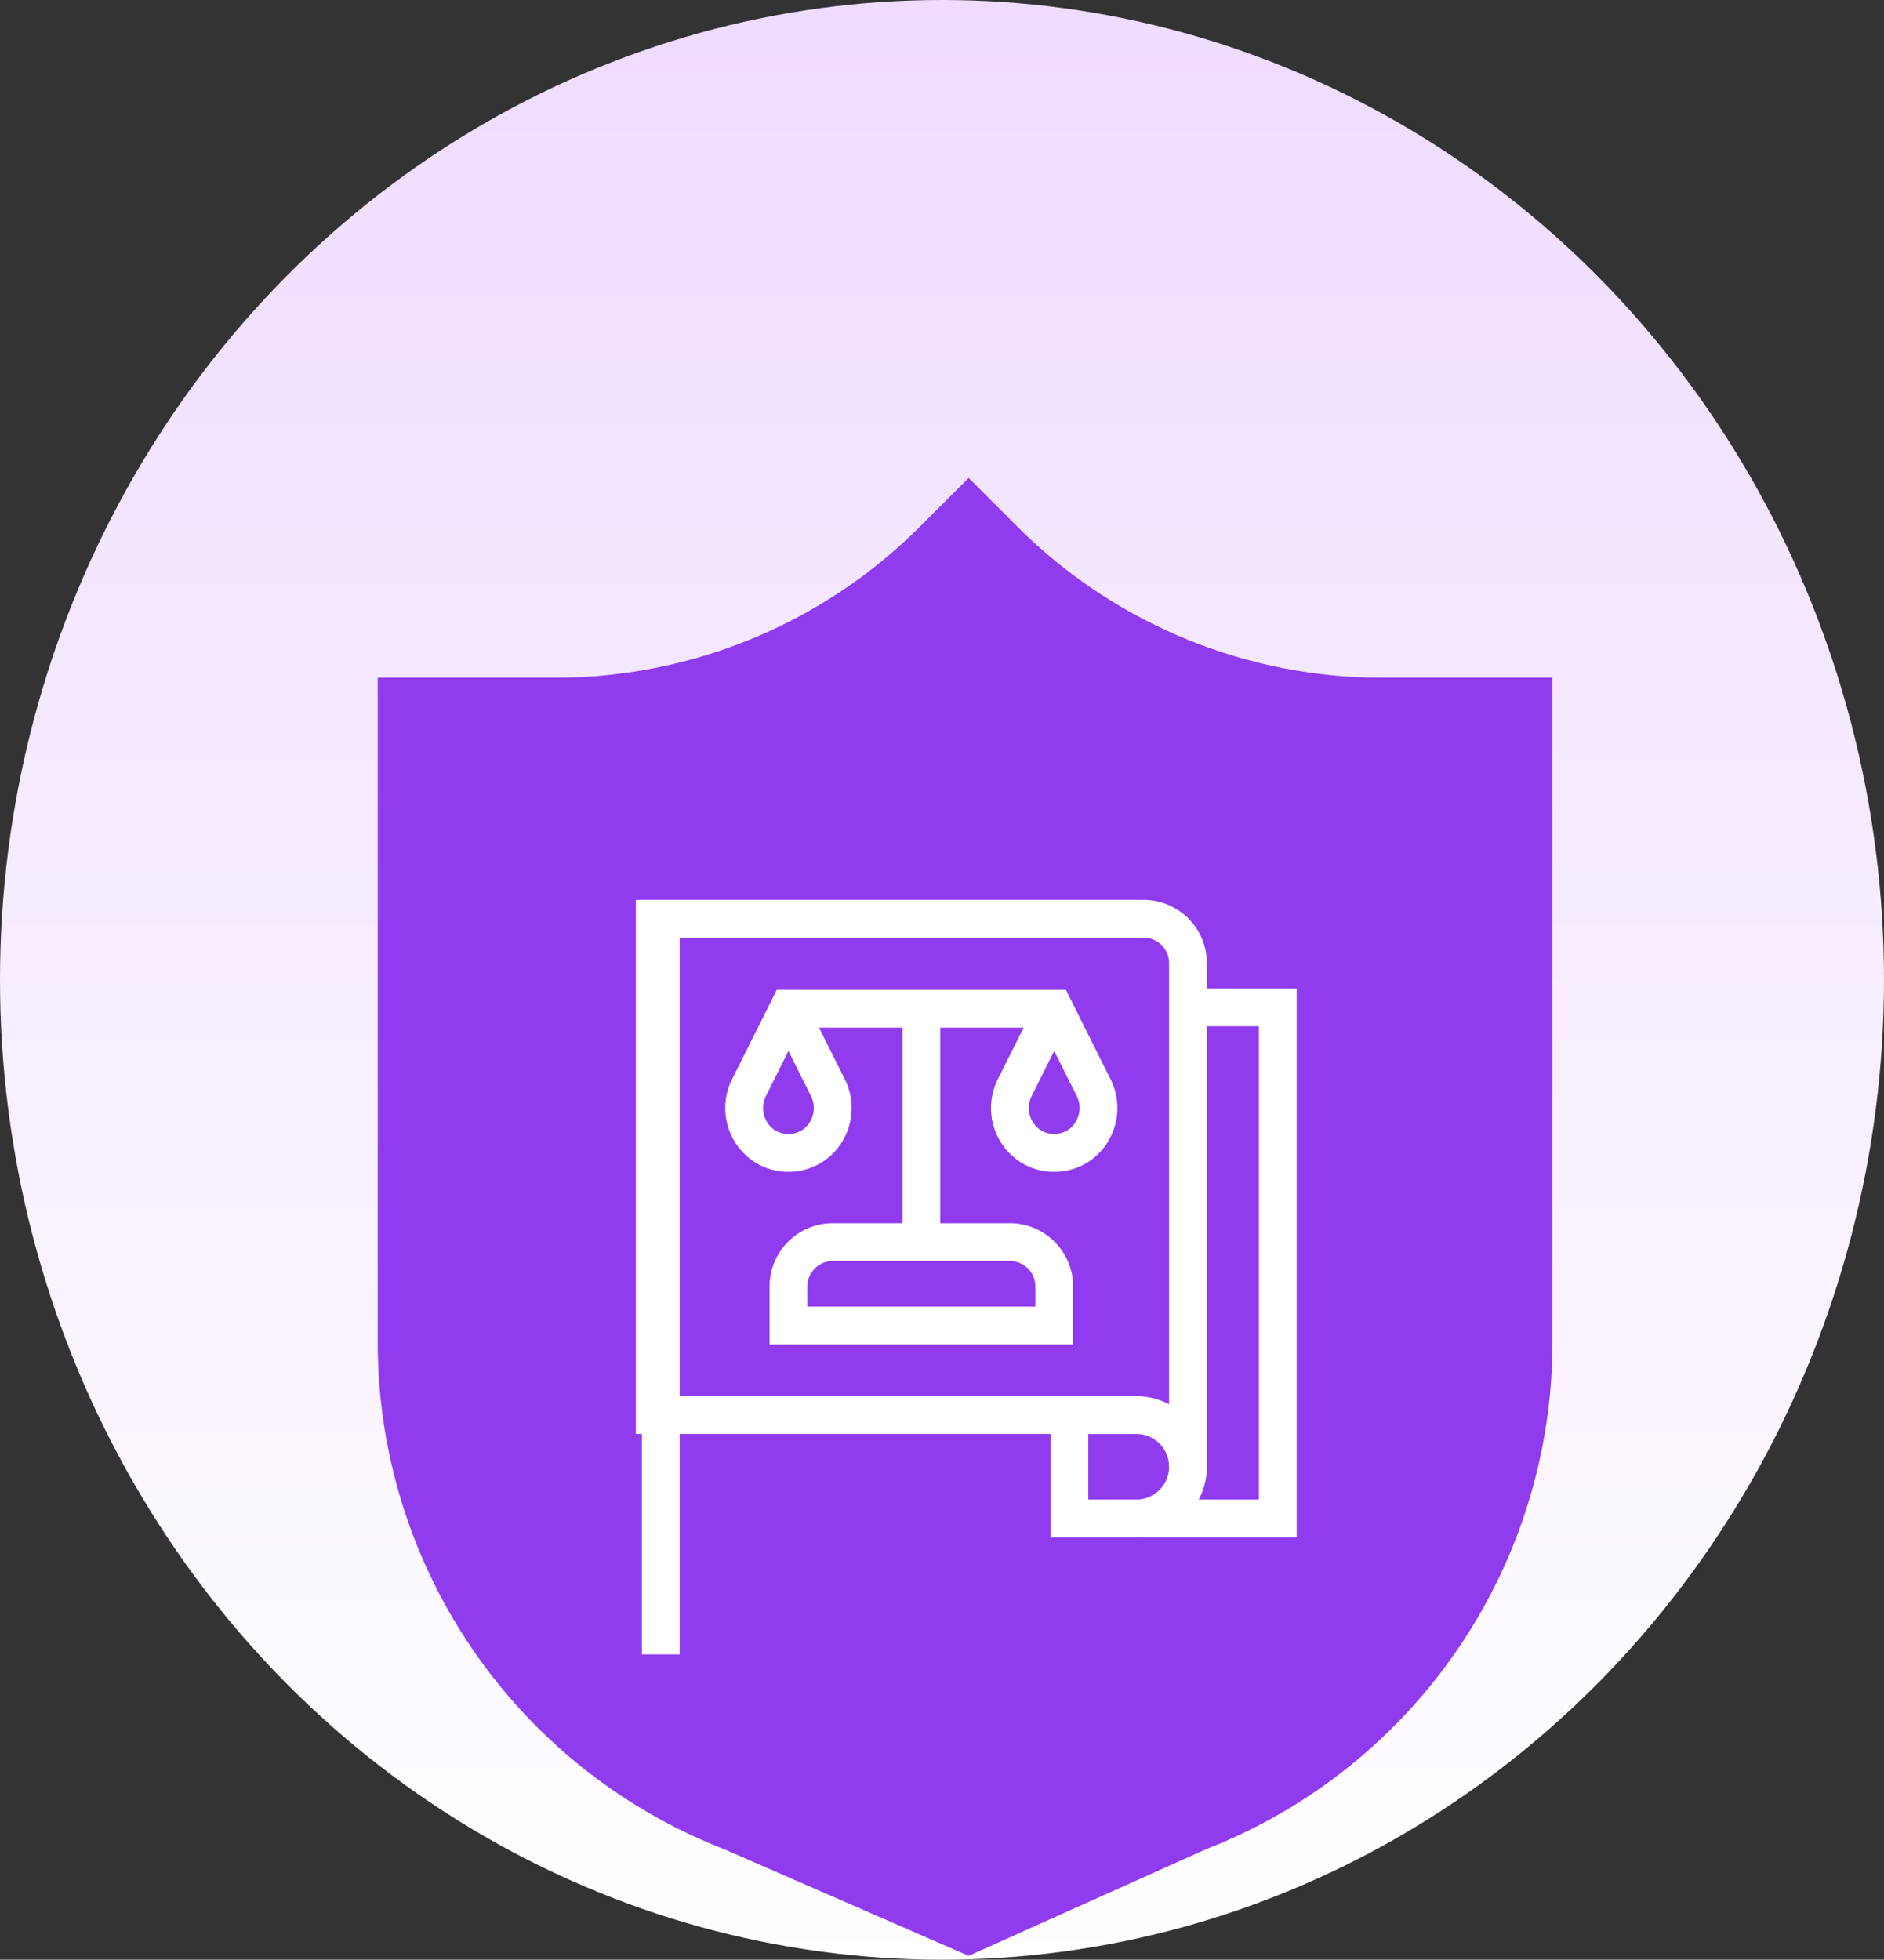 <svg xmlns="http://www.w3.org/2000/svg" xmlns:xlink="http://www.w3.org/1999/xlink" width="149.636" height="155.596" viewBox="0 0 149.636 155.596"><rect x="0" y="0" width="149.636" height="155.596" fill="#333333" stroke="none"/><defs><linearGradient id="a" x1="0.5" x2="0.5" y2="1" gradientUnits="objectBoundingBox"><stop offset="0" stop-color="#efdcff"/><stop offset="1" stop-color="#fff"/></linearGradient></defs><g transform="translate(-1254.046 -709.05)"><ellipse cx="74.818" cy="77.798" rx="74.818" ry="77.798" transform="translate(1254.046 709.05)" fill="url(#a)"/><path d="M344.143,105.3a40.967,40.967,0,0,1-28.97-12l-3.864-3.864-3.866,3.866a40.965,40.965,0,0,1-28.968,12h-14.1v52.778a43.176,43.176,0,0,0,27.455,40.209l19.476,8.492,18.912-8.49a43.177,43.177,0,0,0,27.459-40.211V105.3Z" transform="translate(1019.672 657.559)" fill="#913bef"/><g transform="translate(1261.046 767)"><path d="M387.4,117.077H375.126v-3H384.4V76.5h-5.636v-3H387.4Z" transform="translate(-291.411 -52.964)" fill="#fff"/><path d="M1.5,58h-3V0h3Z" transform="translate(45.481 15.408)" fill="#fff"/><path d="M331.158,360.709h-6.814V349.5h6.814a5.6,5.6,0,1,1,0,11.209Zm-3.814-3h3.814a2.6,2.6,0,1,0,0-5.209h-3.814Z" transform="translate(-247.908 -296.596)" fill="#fff"/><path d="M88.854,58.509h-3V18.518A2.021,2.021,0,0,0,83.836,16.5H46.5V52.9H77.936v3H43.5V13.5H83.836a5.024,5.024,0,0,1,5.018,5.018Z" fill="#fff"/><g transform="translate(52.104 22.143)"><path d="M130.2,88.861c-.08,0-.162,0-.241-.005a4.967,4.967,0,0,1-4.068-2.465,5.1,5.1,0,0,1-.169-4.878l2.051-4.1H111.522l2.051,4.1a5.1,5.1,0,0,1-.169,4.878,4.966,4.966,0,0,1-4.067,2.465c-.161.007-.324.007-.484,0a4.967,4.967,0,0,1-4.068-2.465,5.1,5.1,0,0,1-.169-4.878l3.551-7.1h22.963l3.551,7.1a5.1,5.1,0,0,1-.169,4.878,4.966,4.966,0,0,1-4.067,2.465C130.366,88.859,130.285,88.861,130.2,88.861Zm0-9.6-1.794,3.589a2.108,2.108,0,0,0,.072,2.017,1.951,1.951,0,0,0,1.615.987c.07,0,.144,0,.215,0a1.951,1.951,0,0,0,1.614-.987A2.108,2.108,0,0,0,132,82.854Zm-21.109,0L107.3,82.854a2.108,2.108,0,0,0,.072,2.017,1.952,1.952,0,0,0,1.615.987c.07,0,.144,0,.215,0a1.951,1.951,0,0,0,1.614-.987,2.108,2.108,0,0,0,.072-2.017Z" transform="translate(-105.576 -75.911)" fill="#fff"/><path d="M158.187,242.036H134.078v-4.607a5.024,5.024,0,0,1,5.018-5.018h14.073a5.024,5.024,0,0,1,5.018,5.018Zm-21.109-3h18.109v-1.607a2.021,2.021,0,0,0-2.018-2.018H139.1a2.021,2.021,0,0,0-2.018,2.018Z" transform="translate(-132.06 -215.382)" fill="#fff"/><path d="M1.5,18.529h-3V0h3Z" transform="translate(14.073 0)" fill="#fff"/></g></g></g></svg>